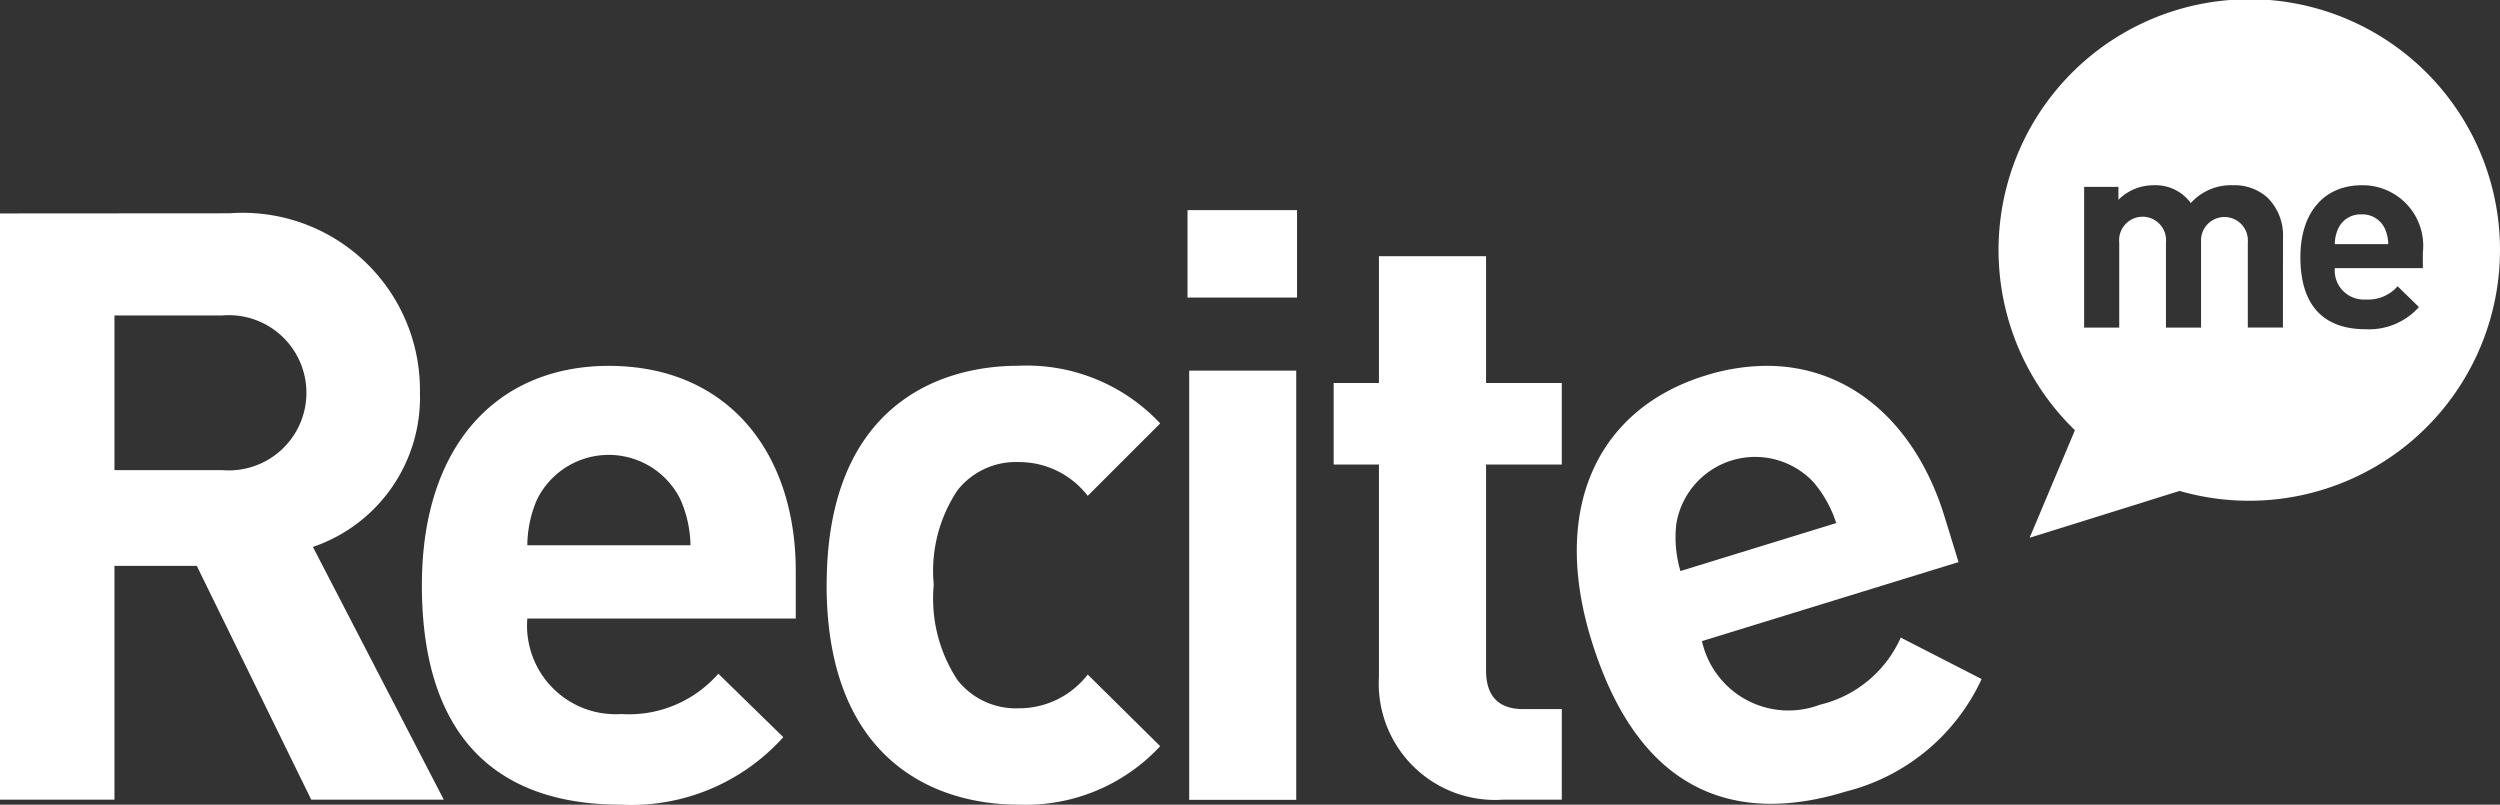 <svg xmlns="http://www.w3.org/2000/svg" width="64.653" height="20.809" viewBox="0 0 64.653 20.809">
  <rect x="0" y="0" width="64.653" height="20.809" fill="#333333" stroke="none"/>
  <g id="Group_819" data-name="Group 819" transform="translate(-33 -13.778)">
    <path id="Path_1578" data-name="Path 1578" d="M2.96,22.9h2.79a2.007,2.007,0,1,1,0,4H2.96ZM0,20.262V35.423H2.96V29.376H5.089l2.96,6.047h3.428L8.092,28.886A4.083,4.083,0,0,0,10.86,24.9a4.583,4.583,0,0,0-4.919-4.642Z" transform="translate(33 -0.964)" fill="#fff"/>
    <path id="Path_1579" data-name="Path 1579" d="M43.036,38.172a2.067,2.067,0,0,1,3.7,0A3.05,3.05,0,0,1,47,39.364H42.78a3.045,3.045,0,0,1,.255-1.193m-2.982,2.215c0,4.493,2.513,5.686,5.132,5.686A5.282,5.282,0,0,0,49.4,44.326L47.72,42.686a3.072,3.072,0,0,1-2.513,1.043,2.291,2.291,0,0,1-2.427-2.47h6.942V40.025c0-3.045-1.746-5.3-4.834-5.3-2.875,0-4.834,2.044-4.834,5.664" transform="translate(3.857 -11.485)" fill="#fff"/>
    <path id="Path_1580" data-name="Path 1580" d="M78.473,40.386c0,4.493,2.747,5.686,4.962,5.686A4.743,4.743,0,0,0,87.1,44.56l-1.874-1.853a2.239,2.239,0,0,1-1.788.873,1.919,1.919,0,0,1-1.576-.724,3.825,3.825,0,0,1-.618-2.47,3.757,3.757,0,0,1,.618-2.449,1.92,1.92,0,0,1,1.576-.724,2.238,2.238,0,0,1,1.788.873L87.1,36.213a4.726,4.726,0,0,0-3.663-1.491c-2.215,0-4.962,1.171-4.962,5.664" transform="translate(-24.096 -11.485)" fill="#fff"/>
    <path id="Path_1581" data-name="Path 1581" d="M112.781,35.2h2.768V24.1h-2.768Zm-.043-12.99h2.832V19.949h-2.832Z" transform="translate(-49.027 -0.737)" fill="#fff"/>
    <path id="Path_1582" data-name="Path 1582" d="M127.783,24.326v3.279h-1.171v2.108h1.171v5.494A3.009,3.009,0,0,0,131,38.38h1.512V36.038h-1c-.66,0-.959-.362-.959-1V29.713h1.959V27.605h-1.959V24.326Z" transform="translate(-59.122 -3.922)" fill="#fff"/>
    <path id="Path_1583" data-name="Path 1583" d="M152.27,38.818a2.067,2.067,0,0,1,3.541-1.09,3.066,3.066,0,0,1,.595,1.065l-4.029,1.241a3.067,3.067,0,0,1-.107-1.215m2.339-4.092a5.375,5.375,0,0,0-1.584.251c-2.748.846-4.018,3.377-2.953,6.836,1.323,4.294,4.075,4.694,6.578,3.923a5.282,5.282,0,0,0,3.516-2.91l-2.091-1.072a3.068,3.068,0,0,1-2.094,1.737,2.291,2.291,0,0,1-3.047-1.646l6.635-2.043-.363-1.181c-.729-2.366-2.407-3.895-4.6-3.895h0" transform="translate(-75.919 -11.488)" fill="#fff"/>
    <path id="Path_1584" data-name="Path 1584" d="M222.34,20.355a.631.631,0,0,0-.607.377,1,1,0,0,0-.084.391h1.383a1.006,1.006,0,0,0-.084-.391.633.633,0,0,0-.608-.377" transform="translate(-128.269 -1.032)" fill="#fff"/>
    <path id="Path_1585" data-name="Path 1585" d="M202.65,5.7A6.488,6.488,0,0,0,196.731,0h-1.025c-.086.007-.172.016-.258.026a6.485,6.485,0,0,0-3.746,11.1l-1.171,2.781,3.878-1.211A6.488,6.488,0,0,0,202.65,5.7m-5.569,2.77h-.908v-2.2a.606.606,0,1,0-1.209-.021V8.472h-.908v-2.2a.607.607,0,1,0-1.208,0v2.2h-.908V4.833h.887v.335a1.273,1.273,0,0,1,.908-.377,1.127,1.127,0,0,1,.964.461,1.388,1.388,0,0,1,1.09-.461,1.268,1.268,0,0,1,.894.321,1.372,1.372,0,0,1,.4,1.034ZM200.7,6.935h-2.277a.751.751,0,0,0,.8.81,1.007,1.007,0,0,0,.824-.342l.552.538a1.732,1.732,0,0,1-1.383.573c-.859,0-1.683-.391-1.683-1.865,0-1.187.643-1.858,1.585-1.858A1.565,1.565,0,0,1,200.7,6.53Z" transform="translate(-105.042 13.778)" fill="#fff"/>
  </g>
</svg>
